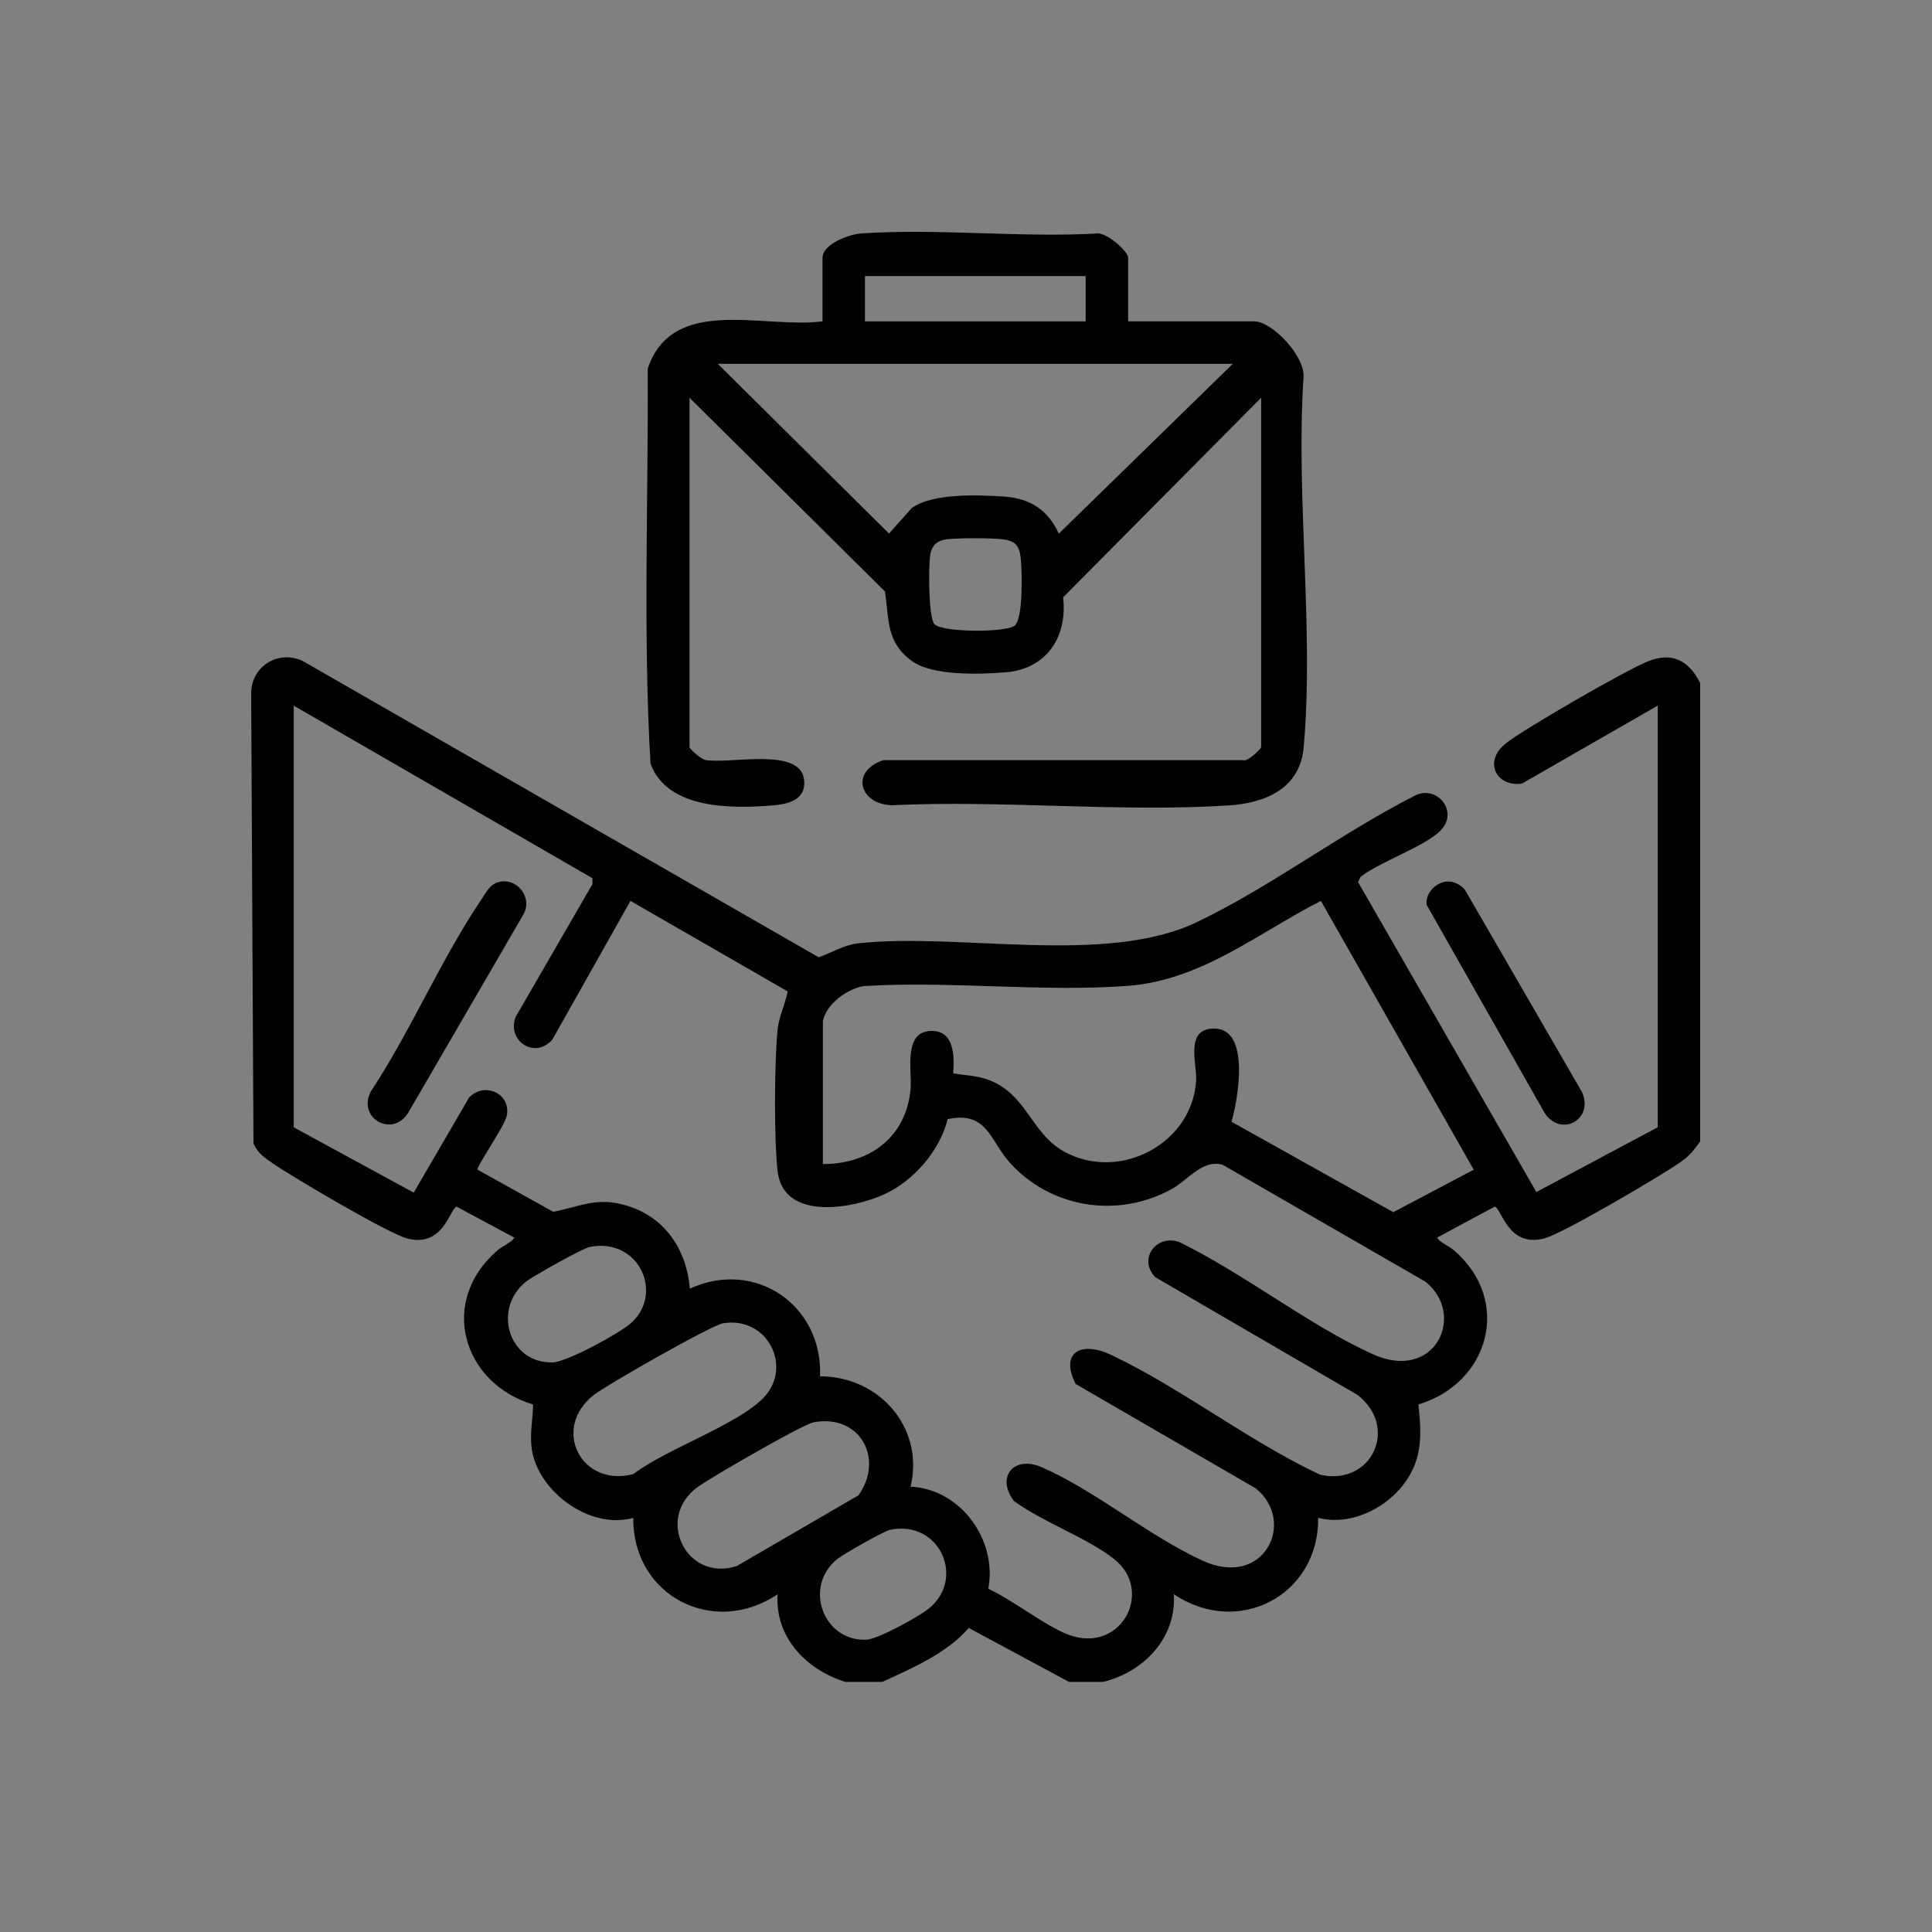 <svg xmlns="http://www.w3.org/2000/svg" fill="none" viewBox="0 0 100 100" height="100" width="100">
<rect x="0" y="0" width="100" height="100" fill="#808080" stroke="none"/>
<path fill="white" d="M74.834 45.625C74.286 45.697 73.752 46.255 73.837 46.839L79.937 57.597C80.795 58.92 82.534 57.931 81.888 56.522L75.876 46.13C75.692 45.797 75.205 45.575 74.832 45.624L74.834 45.625Z"></path>
<path fill="black" d="M43.766 87.059C41.739 86.427 40.104 84.755 40.249 82.518C36.924 84.761 32.735 82.59 32.779 78.563C30.554 79.201 27.817 77.201 27.519 74.962C27.418 74.204 27.579 73.448 27.593 72.698C23.91 71.577 22.7 67.344 25.748 64.719C26.034 64.472 26.438 64.345 26.627 64.063L23.639 62.459C23.279 62.542 22.971 64.581 21.09 64.108C20.142 63.871 15.138 60.922 14.133 60.224C13.688 59.914 13.363 59.716 13.12 59.186L13 35.858C13.022 34.474 14.416 33.618 15.677 34.217L42.374 49.548C43.054 49.312 43.688 48.905 44.423 48.826C49.669 48.257 57.193 49.991 61.935 47.736C65.695 45.947 69.401 43.136 73.148 41.227C74.322 40.538 75.524 41.961 74.59 42.961C73.824 43.785 71.395 44.614 70.422 45.387L70.292 45.654L79.522 61.7L85.803 58.348V36.523L78.773 40.56C77.452 40.739 76.776 39.438 77.903 38.509C78.798 37.77 84.225 34.644 85.329 34.217C86.585 33.73 87.426 34.217 88 35.35V59.079C87.648 59.568 87.46 59.819 86.962 60.165C85.954 60.869 80.869 63.866 79.916 64.106C78.035 64.578 77.727 62.539 77.367 62.456L74.379 64.06C74.568 64.342 74.972 64.469 75.258 64.716C78.28 67.32 77.094 71.593 73.413 72.695C73.585 74.239 73.639 75.496 72.681 76.789C71.723 78.082 69.891 78.999 68.227 78.56C68.272 82.586 64.084 84.758 60.757 82.515C60.897 84.781 59.205 86.54 57.093 87.056H55.335L50.144 84.263C49.011 85.57 47.231 86.338 45.666 87.056H43.763L43.766 87.059ZM15.203 36.524V58.349L21.414 61.731L24.28 56.809C25.059 55.978 26.448 56.59 26.235 57.733C26.134 58.276 24.625 60.419 24.722 60.545L28.637 62.723C30.114 62.428 30.914 61.938 32.455 62.407C34.435 63.011 35.535 64.682 35.707 66.699C39.1 65.147 42.593 67.563 42.445 71.238C45.512 71.237 47.861 73.9 47.131 76.952C49.718 77.063 51.632 79.711 51.155 82.234C52.453 82.849 53.763 83.91 55.036 84.502C57.93 85.848 59.813 82.391 57.669 80.698C56.252 79.582 53.976 78.786 52.476 77.688C51.543 76.433 52.475 75.312 53.926 75.946C56.682 77.148 59.509 79.536 62.267 80.788C65.459 82.238 67.11 78.732 64.993 77.035L55.674 71.633C54.835 69.954 55.995 69.405 57.535 70.137C61.153 71.859 64.66 74.611 68.332 76.332C70.986 76.931 72.434 73.892 70.267 72.201L59.804 66.112C58.875 65.164 59.869 63.858 61.041 64.289C64.38 65.916 67.725 68.58 71.055 70.093C74.284 71.561 75.913 68.05 73.782 66.341L63.282 60.287C62.224 60.001 61.524 61.059 60.652 61.542C57.867 63.084 54.393 62.542 52.263 60.174C51.242 59.039 51.102 57.492 49.052 57.925C48.647 59.541 47.322 61.09 45.818 61.794C44.136 62.579 40.543 63.21 40.248 60.618C40.059 58.957 40.081 54.981 40.248 53.296C40.317 52.608 40.649 51.984 40.767 51.314L32.632 46.63L28.595 53.801C27.703 54.849 26.21 53.888 26.693 52.63L30.667 45.757L30.663 45.455L15.203 36.524ZM42.593 52.856V60.253C45.015 60.252 46.91 58.856 47.131 56.368C47.216 55.419 46.719 53.36 48.232 53.36C49.409 53.36 49.398 54.688 49.338 55.558C49.846 55.648 50.423 55.668 50.915 55.812C53.159 56.469 53.289 58.662 55.141 59.641C58.012 61.157 61.73 59.167 61.913 55.91C61.961 55.053 61.301 53.201 62.882 53.239C64.734 53.283 64.07 56.938 63.743 58.062L72.117 62.742L76.281 60.544L68.369 46.63C65.085 48.306 62.189 50.746 58.344 51.03C53.948 51.356 49.167 50.765 44.729 51.038C43.877 51.152 42.747 51.983 42.592 52.856H42.593ZM30.543 64.535C30.165 64.606 27.585 66.053 27.223 66.342C25.473 67.745 26.328 70.578 28.604 70.517C29.351 70.499 32.012 69.034 32.621 68.517C34.385 67.017 33.12 64.056 30.543 64.535ZM37.429 68.491C36.828 68.588 31.408 71.678 30.739 72.201C28.507 73.942 30.095 77.018 32.784 76.297C34.444 75.02 38.177 73.746 39.524 72.345C41.046 70.761 39.736 68.119 37.429 68.492V68.491ZM42.115 73.617C41.547 73.723 36.765 76.488 36.1 76.975C33.9 78.587 35.531 81.899 38.135 81.059L44.432 77.398C45.785 75.51 44.516 73.171 42.115 73.617ZM46.069 79.182C45.759 79.247 43.628 80.455 43.334 80.695C41.542 82.166 42.648 84.988 44.859 84.868C45.459 84.836 47.479 83.712 48.004 83.314C50.024 81.786 48.669 78.644 46.069 79.182Z"></path>
<path fill="black" d="M58.391 16.632H64.909C65.86 16.632 67.534 18.438 67.473 19.488C67.059 25.676 68.023 32.581 67.478 38.683C67.288 40.817 65.5 41.564 63.598 41.688C57.932 42.053 51.872 41.403 46.163 41.679C44.46 41.63 44.011 39.897 45.73 39.345H64.332C64.567 39.463 65.277 38.738 65.277 38.678V20.588L55.027 30.917C55.266 32.988 54.15 34.642 52.027 34.802C50.693 34.901 48.264 34.997 47.189 34.209C45.86 33.236 46.028 32.075 45.805 30.613L35.69 20.588V38.678C35.69 38.76 36.286 39.292 36.498 39.334C37.747 39.571 41.395 38.642 41.617 40.339C41.754 41.378 40.84 41.616 40.015 41.685C37.904 41.864 34.533 41.903 33.669 39.524C33.28 32.759 33.563 25.884 33.525 19.082C34.819 15.247 39.503 17.033 42.573 16.632V13.338C42.573 12.646 43.929 12.13 44.544 12.086C48.482 11.811 52.735 12.303 56.708 12.091C57.195 11.942 58.392 13 58.392 13.336V16.632H58.391ZM56.194 14.29H44.769V16.634H56.194V14.29ZM63.811 18.831H37.152L46.016 27.617L47.187 26.301C48.263 25.514 50.692 25.608 52.026 25.708C53.36 25.808 54.257 26.43 54.804 27.62L63.811 18.831ZM48.829 27.943C48.417 28.039 48.212 28.319 48.148 28.727C48.057 29.301 48.05 31.938 48.364 32.302C48.743 32.741 52.092 32.753 52.529 32.376C52.967 31.998 52.905 29.506 52.83 28.862C52.755 28.218 52.526 27.986 51.878 27.91C51.31 27.843 49.337 27.827 48.831 27.943H48.829Z"></path>
<path fill="black" d="M74.832 45.624C75.205 45.574 75.691 45.797 75.876 46.13L81.889 56.523C82.534 57.93 80.795 58.921 79.937 57.597L73.837 46.839C73.751 46.255 74.285 45.697 74.834 45.626L74.832 45.624Z"></path>
<path fill="black" d="M26.011 45.621C26.875 45.548 27.537 46.524 27.104 47.312L21.129 57.595C20.315 58.9 18.507 57.895 19.177 56.521C21.241 53.402 22.832 49.645 24.904 46.575C25.202 46.135 25.391 45.674 26.011 45.621Z"></path>
</svg>
